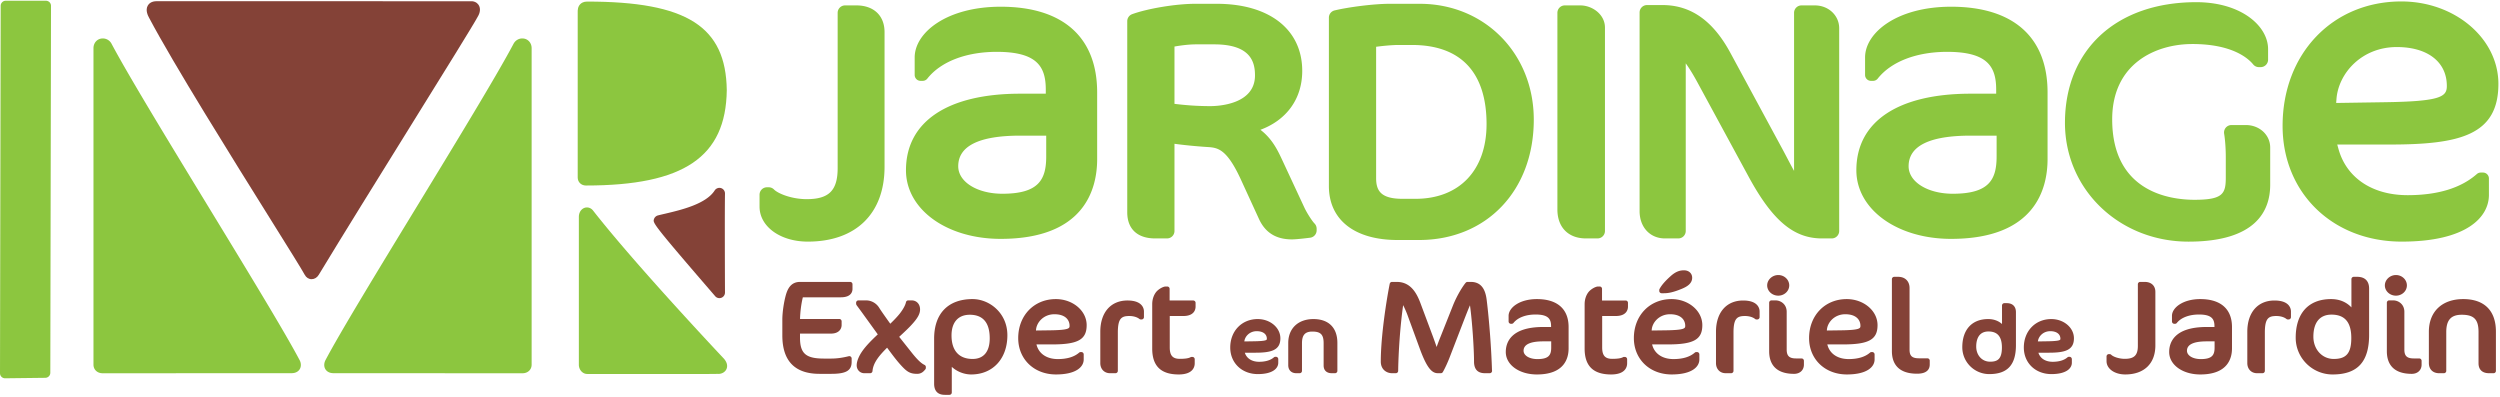 <svg viewBox="0 0 724 115" xmlns="http://www.w3.org/2000/svg" fill-rule="evenodd" clip-rule="evenodd" stroke-linejoin="round" stroke-miterlimit="2">
  <g id="logo-mrj" fill-rule="nonzero">
    <g id="baseline" fill="#844237">
      <path d="M246.203 81.641h-14.506c-2.742 0-3.669 2.142-4.171 4.006-.461 1.709-.961 4.622-.961 6.963v4.536c0 7.379 3.624 11.117 10.771 11.117h3.431c4.278 0 5.87-.946 5.87-3.48v-.962a.7.7 0 0 0-.262-.541.685.685 0 0 0-.584-.12c-1.803.454-3.463.682-5.066.682h-2.123c-5.241 0-6.921-1.47-6.921-6.071v-1.16h8.966c2.28 0 3.086-1.335 3.086-2.487v-1.068a.68.68 0 0 0-.676-.683h-11.369c.055-2.113.363-4.457.815-6.275h11.003c3.048 0 3.374-1.682 3.374-2.412V82.32a.68.68 0 0 0-.677-.679zM267.736 105.676c-.653-.311-1.65-.982-3.6-3.427l-3.733-4.702c1.625-1.496 2.782-2.589 3.618-3.517 1.727-1.87 2.43-3.151 2.43-4.411 0-1.551-1.004-2.627-2.439-2.627h-.976a.672.672 0 0 0-.667.537c-.189.889-.841 2.073-1.826 3.33-.671.834-1.603 1.827-2.719 2.894l-.751-1.048c-1.113-1.573-1.851-2.605-2.501-3.639-.84-1.298-2.246-2.074-3.756-2.074h-2.206a.675.675 0 0 0-.678.68v.285c0 .153.082.341.168.461.802 1.087 1.525 2.066 2.409 3.301l3.697 5.116c-1.944 1.829-4.2 4.03-5.303 6.201-.548 1.081-.805 1.967-.805 2.775 0 1.27.959 2.268 2.186 2.268h1.717a.68.68 0 0 0 .676-.627c.207-2.571 2.25-4.785 4.226-6.76l.288.383c1.134 1.532 2.412 3.268 3.706 4.677 1.716 1.889 2.64 2.513 4.707 2.513 1.243 0 1.858-.713 2.192-1.087l.131-.153a.673.673 0 0 0 .199-.476v-.257a.683.683 0 0 0-.39-.616zM281.664 103.953c-3.939 0-6.103-2.421-6.103-6.806 0-3.812 1.927-5.994 5.286-5.994 3.832 0 5.776 2.299 5.776 6.842 0 3.841-1.762 5.958-4.959 5.958zm0-17.337c-7.081 0-11.14 4.175-11.14 11.454v13.05c0 2.112 1.066 3.225 3.091 3.225h1.347a.673.673 0 0 0 .676-.679v-7.428c1.451 1.353 3.54 2.205 5.618 2.205 6.271 0 10.481-4.563 10.481-11.367 0-6.462-5.229-10.46-10.073-10.46zM305.361 91.006c3.233 0 4.386 1.72 4.386 3.336 0 .692 0 1.236-5.501 1.317l-4.224.058.006-.089c.109-2.219 2.178-4.622 5.333-4.622zm9.336 3.155c0-4.157-4.006-7.543-8.928-7.543-6.315 0-10.894 4.75-10.894 11.306 0 6.099 4.595 10.517 10.928 10.517 5.927 0 8.037-2.234 8.037-4.329v-1.476a.682.682 0 0 0-.679-.683h-.202a.687.687 0 0 0-.449.173c-1.415 1.235-3.492 1.862-6.171 1.862-3.25 0-5.548-1.601-6.18-4.244h4.587c7.439 0 9.951-1.405 9.951-5.583zM326.522 87.022c-4.856 0-7.873 3.474-7.873 9.057v9.071c0 1.723 1.156 2.929 2.802 2.929h1.595c.378 0 .68-.307.68-.686V96.334c0-4.119 1.03-4.818 3.328-4.818 1.165 0 2.26.32 2.922.857a.705.705 0 0 0 .426.143h.202a.68.68 0 0 0 .684-.68V90.21c0-.746-.351-3.188-4.766-3.188zM345.56 87.022h-6.839V83.65a.682.682 0 0 0-.678-.68h-.452c-.788 0-2.191.822-2.829 1.67-.697.924-1.08 2.149-1.08 3.47v12.835c0 5.048 2.509 7.498 7.667 7.498 4.191 0 4.642-2.253 4.642-3.223v-1.175a.683.683 0 0 0-.679-.684h-.202a.64.64 0 0 0-.338.093c-.547.307-1.56.465-3.095.465-2.07 0-2.917-.959-2.917-3.307v-9.096h3.938c3.284 0 3.542-2.066 3.542-2.701v-1.111a.683.683 0 0 0-.68-.682zM363.948 95.911c1.806 0 2.931.838 2.931 2.184 0 .351 0 .682-3.721.74l-2.799.045c.153-1.455 1.527-2.969 3.589-2.969zm6.848 2.058c0-3.074-2.943-5.567-6.562-5.567-4.607 0-7.955 3.462-7.955 8.24 0 4.465 3.365 7.695 7.99 7.695 4.364 0 5.917-1.691 5.917-3.28v-1.05a.681.681 0 0 0-.683-.68h-.145a.694.694 0 0 0-.443.165c-.961.835-2.437 1.281-4.272 1.281-2.107 0-3.632-.99-4.143-2.629h3.012c4.615 0 7.284-.688 7.284-4.175zM380.368 92.402c-4.428 0-7.291 2.717-7.291 6.924v6.438c0 1.413.911 2.316 2.312 2.316h.99a.675.675 0 0 0 .676-.68v-8.019c0-2.359.902-3.359 2.994-3.359 2.419 0 3.274.877 3.274 3.359v6.468c0 1.4.873 2.231 2.342 2.231h.957a.68.68 0 0 0 .683-.68v-8.095c0-4.393-2.531-6.903-6.937-6.903zM430.561 87.001c-.271-2.298-1.045-5.359-4.592-5.359h-.985a.69.69 0 0 0-.507.232c-.79.903-2.502 3.6-3.675 6.535l-3.591 9.033c-.409 1-.815 2.056-1.164 3.052-.323-.981-.704-2.032-1.042-2.96l-3.681-9.844c-1.071-2.819-2.808-6.048-6.808-6.048h-1.384a.683.683 0 0 0-.672.548c-.894 4.504-2.584 15.008-2.584 22.517 0 2.318 1.682 3.372 3.256 3.372h1.099a.68.68 0 0 0 .679-.674c.076-5.183.553-12.794 1.443-19.039.485.978.991 2.11 1.369 3.184l3.471 9.48c2.136 5.848 3.626 7.049 5.211 7.049h.861c.241 0 .468-.13.587-.34.644-1.121 1.467-2.914 2.045-4.45l4.334-11.242c.582-1.482 1.059-2.69 1.475-3.638.672 4.876 1.173 12.725 1.173 16.298 0 2.235 1.059 3.372 3.137 3.372h1.408c.375 0 .68-.303.68-.678a.746.746 0 0 0-.027-.202c-.181-6.156-.783-14.248-1.516-20.198zM446.925 98.859h2.306v1.786c0 2.121-.652 3.346-3.98 3.346-2.327 0-4.024-1.012-4.024-2.422 0-1.796 1.919-2.71 5.698-2.71zm-1.84-12.243c-5.063 0-8.195 2.519-8.195 4.845v1.629c0 .379.307.682.683.682h.201a.689.689 0 0 0 .533-.255c1.238-1.55 3.571-2.435 6.412-2.435 3.708 0 4.474 1.345 4.474 3.373v.24h-2.268c-9.442 0-10.85 4.543-10.85 7.245 0 3.711 3.875 6.503 9.01 6.503 7.987 0 9.18-4.715 9.18-7.535v-6.195c0-5.22-3.258-8.097-9.18-8.097zM470.785 87.026h-6.838v-3.378a.679.679 0 0 0-.683-.678h-.443c-.79 0-2.197.823-2.835 1.674-.695.918-1.078 2.15-1.078 3.466v12.836c0 5.047 2.509 7.497 7.668 7.497 4.186 0 4.644-2.253 4.644-3.222v-1.175a.685.685 0 0 0-.679-.684h-.207a.616.616 0 0 0-.332.092c-.553.308-1.569.465-3.101.465-2.07 0-2.912-.959-2.912-3.307v-9.096h3.935c3.284 0 3.537-2.066 3.537-2.703v-1.107a.674.674 0 0 0-.676-.68zM481.201 84.921h.657c1.236 0 2.585-.214 5.162-1.269 1.412-.578 3.032-1.472 3.032-3.208 0-1.27-.97-2.159-2.359-2.159-.99 0-2.233.198-3.882 1.687-1.108 1-2.478 2.331-3.212 3.728a.705.705 0 0 0-.077.32v.222a.68.68 0 0 0 .679.679zM483.65 91.006c3.238 0 4.391 1.72 4.391 3.336 0 .692 0 1.236-5.504 1.317l-4.212.058.005-.089c.101-2.219 2.171-4.622 5.32-4.622zm9.343 3.155c0-4.157-4.004-7.543-8.933-7.543-6.308 0-10.891 4.75-10.891 11.306 0 6.099 4.596 10.517 10.937 10.517 5.919 0 8.029-2.234 8.029-4.329v-1.476a.685.685 0 0 0-.679-.683h-.204a.67.67 0 0 0-.446.173c-1.416 1.235-3.491 1.862-6.174 1.862-3.25 0-5.548-1.601-6.181-4.244h4.593c7.437 0 9.949-1.405 9.949-5.583zM504.817 87.026c-4.852 0-7.867 3.47-7.867 9.054v9.069c0 1.725 1.147 2.931 2.798 2.931h1.596a.682.682 0 0 0 .678-.689V96.333c0-4.116 1.025-4.817 3.327-4.817 1.164 0 2.256.32 2.925.855.123.099.27.145.423.145h.206c.37 0 .679-.303.679-.68v-1.627c0-.746-.346-3.183-4.765-3.183zM514.987 85.623c1.75 0 3.176-1.334 3.176-2.971 0-1.651-1.426-3.001-3.176-3.001-1.74 0-3.213 1.375-3.213 3.001 0 1.637 1.439 2.971 3.213 2.971zM521.729 103.804h-1.592c-1.949 0-2.712-.717-2.712-2.563V90.293c0-2.149-1.678-3.301-3.251-3.301h-1.148a.678.678 0 0 0-.677.678v14.051c0 2.986 1.248 6.544 7.216 6.544 1.702 0 2.849-1.075 2.849-2.674v-1.099a.687.687 0 0 0-.685-.688zM534.397 91.006c3.231 0 4.384 1.72 4.384 3.336 0 .692 0 1.236-5.498 1.317l-4.22.058v-.089c.11-2.219 2.175-4.622 5.334-4.622zm9.339 3.155c0-4.157-4.005-7.543-8.934-7.543-6.316 0-10.891 4.75-10.891 11.306 0 6.099 4.6 10.517 10.934 10.517 5.923 0 8.036-2.234 8.036-4.329v-1.476a.691.691 0 0 0-.683-.683h-.208a.685.685 0 0 0-.442.173c-1.416 1.235-3.496 1.862-6.174 1.862-3.25 0-5.548-1.601-6.181-4.244h4.584c7.442 0 9.959-1.405 9.959-5.583zM558.169 103.766h-2.408c-2.006 0-2.753-.675-2.753-2.492V83.43c0-1.987-1.293-3.264-3.298-3.264h-1.137a.679.679 0 0 0-.679.683v20.833c0 2.991 1.26 6.541 7.294 6.541 3.028 0 3.665-1.447 3.665-2.67v-1.104a.685.685 0 0 0-.684-.683zM576.326 104.745c-2.324 0-4.014-1.847-4.014-4.39 0-1.632.473-4.36 3.546-4.36 2.619 0 3.896 1.515 3.896 4.622 0 3.435-1.316 4.128-3.428 4.128zm4.827-16.952h-.69a.684.684 0 0 0-.68.689v5.354c-1.061-.944-2.415-1.434-4.014-1.434-4.684 0-7.488 3.054-7.488 8.168 0 4.283 3.509 7.768 7.81 7.768 5.269 0 7.724-2.661 7.724-8.379v-9.54c0-1.668-.971-2.626-2.662-2.626zM593.765 95.911c1.804 0 2.927.838 2.927 2.184 0 .351 0 .682-3.726.74l-2.791.045c.153-1.455 1.524-2.969 3.59-2.969zm6.847 2.058c0-3.074-2.941-5.567-6.56-5.567-4.604 0-7.952 3.462-7.952 8.24 0 4.47 3.36 7.695 7.982 7.695 4.364 0 5.925-1.691 5.925-3.28v-1.05a.687.687 0 0 0-.683-.68h-.148a.69.69 0 0 0-.444.165c-.961.835-2.437 1.281-4.275 1.281-2.108 0-3.63-.99-4.137-2.629h3.007c4.614 0 7.285-.688 7.285-4.175zM621.106 81.641h-1.308a.679.679 0 0 0-.674.683v17.847c0 2.696-1.059 3.747-3.778 3.747-1.716 0-3.374-.613-3.93-1.173a.69.69 0 0 0-.476-.197h-.203a.68.68 0 0 0-.683.687v1.356c0 2.199 2.328 3.85 5.415 3.85 5.462 0 8.727-3.141 8.727-8.417V84.535c0-1.79-1.184-2.894-3.09-2.894zM639.048 98.859h2.298v1.786c0 2.121-.65 3.346-3.978 3.346-2.326 0-4.021-1.012-4.021-2.422 0-1.796 1.919-2.71 5.701-2.71zm-1.844-12.243c-5.063 0-8.201 2.519-8.201 4.845v1.629c0 .379.308.682.679.682h.212a.64.64 0 0 0 .521-.255c1.241-1.55 3.585-2.435 6.423-2.435 3.706 0 4.47 1.345 4.47 3.373v.24h-2.26c-9.444 0-10.854 4.543-10.854 7.245 0 3.711 3.876 6.503 9.01 6.503 7.986 0 9.181-4.715 9.181-7.535v-6.195c0-5.22-3.261-8.097-9.181-8.097zM658.696 87.026c-4.856 0-7.876 3.47-7.876 9.054v9.069c0 1.725 1.155 2.931 2.811 2.931h1.587c.38 0 .683-.308.683-.689V96.333c0-4.116 1.025-4.816 3.324-4.816 1.167 0 2.257.319 2.928.854a.648.648 0 0 0 .422.145h.202a.678.678 0 0 0 .684-.68v-1.627c0-.746-.346-3.183-4.765-3.183zM675.854 103.953c-3.365 0-5.9-2.769-5.9-6.44 0-4.123 1.86-6.398 5.246-6.398 3.858 0 5.735 2.215 5.735 6.771 0 4.362-1.425 6.067-5.081 6.067zm6.784-23.788h-.982a.684.684 0 0 0-.684.684v8.171c-1.489-1.576-3.494-2.404-5.895-2.404-6.511 0-10.242 4.078-10.242 11.197 0 5.863 4.803 10.63 10.689 10.63 7.211 0 10.571-3.644 10.571-11.479V83.576c0-2.2-1.23-3.411-3.457-3.411zM693.866 85.623c1.75 0 3.171-1.334 3.171-2.971 0-1.651-1.421-3.001-3.171-3.001-1.74 0-3.209 1.375-3.209 3.001 0 1.637 1.439 2.971 3.209 2.971zM700.612 103.804h-1.595c-1.954 0-2.713-.717-2.713-2.563V90.293c0-2.145-1.673-3.301-3.25-3.301h-1.148a.674.674 0 0 0-.674.678v14.051c0 2.986 1.247 6.544 7.216 6.544 1.692 0 2.845-1.075 2.845-2.674v-1.099a.685.685 0 0 0-.681-.688zM713.355 86.616c-6.139 0-9.955 3.626-9.955 9.468v9.028c0 1.825 1.143 2.968 2.973 2.968h1.392a.68.68 0 0 0 .674-.68V96.153c0-3.46 1.378-5 4.473-5 3.552 0 4.871 1.353 4.871 5v9.068c0 1.813 1.097 2.859 3.011 2.859h1.353c.371 0 .67-.303.67-.68V96.037c0-6.076-3.359-9.421-9.462-9.421z"/>
    </g>
    <path d="M209.606 103.827c-.245-.259-25.296-26.811-37.74-42.703a6.541 6.541 0 0 0-.18-.228c-.443-.523-1.067-.823-1.711-.823-1.134 0-2.34.972-2.34 2.774v42.766c0 1.483 1.089 2.689 2.428 2.689l26.228.009c8.287 0 10.848 0 11.751-.048v.022c1.039 0 1.958-.548 2.34-1.396.243-.541.472-1.652-.776-3.062zM86.764 104.284c-4.28-8.099-14.978-25.648-26.304-44.227-11.491-18.85-23.373-38.341-28.209-47.485a2.865 2.865 0 0 0-2.476-1.439c-1.542 0-2.704 1.212-2.704 2.819v91.656c0 1.441 1.11 2.487 2.639 2.487 14.826 0 41.679-.014 51.244-.019l3.485-.002c1.448 0 2.102-.73 2.363-1.164.452-.754.437-1.738-.038-2.626zM14.343.646a1.47 1.47 0 0 0-1.038-.43H1.663C.854.216.199.871.197 1.679L0 108.085a1.467 1.467 0 0 0 1.465 1.468h.018l11.642-.138a1.465 1.465 0 0 0 1.448-1.463l.198-106.267a1.465 1.465 0 0 0-.428-1.039zM151.255 11.133c-1.02 0-1.969.553-2.498 1.484-4.816 9.109-16.715 28.626-28.221 47.5-11.31 18.553-21.993 36.077-26.266 44.157-.371.688-.576 1.739-.044 2.63.261.437.916 1.17 2.37 1.17l3.485.002c9.566.005 36.415.019 51.242.019 1.529 0 2.638-1.046 2.638-2.487V13.952c0-1.607-1.163-2.819-2.706-2.819z" fill="#8cc63f"/>
    <path d="M138.744 1.674c-.213-.432-.753-1.175-1.988-1.314L45.335.351c-1.548 0-2.238.766-2.511 1.223-.825 1.379.057 3.026.344 3.559 7.091 13.417 24.045 40.558 35.264 58.519 5.08 8.131 9.092 14.554 9.823 15.939.417.789 1.159 1.26 1.985 1.26.822 0 1.595-.471 2.066-1.256 6.72-11.115 17.319-28.176 26.668-43.227 9.777-15.739 18.221-29.332 19.401-31.571.668-1.104.802-2.243.369-3.123z" fill="#844237"/>
    <path d="M170.014.457c-1.016 0-1.628.402-1.963.739-.761.767-.754 1.77-.749 2.37v47.839c0 1.322 1.017 2.32 2.366 2.32 28.354 0 40.558-8.245 40.807-27.607C210.235 7.652 198.891.457 170.014.457z" fill="#8cc63f"/>
    <path d="M209.957 56.05a1.635 1.635 0 0 0-1.158-1.582 1.641 1.641 0 0 0-1.825.683c-2.516 3.945-9.659 5.629-14.392 6.746-.745.171-1.439.332-2.046.489a1.645 1.645 0 0 0-1.15 1.089c-.344 1.09-.406 1.286 17.724 22.294a1.605 1.605 0 0 0 1.795.469 1.615 1.615 0 0 0 1.052-1.522l-.002-.442c-.029-6.785-.086-23.117.002-28.224z" fill="#844237"/>
    <path d="M248.003 1.564h-3.262c-1.19 0-2.155.965-2.155 2.155v44.959c0 6.475-2.509 8.996-8.958 8.996-4.39 0-8.323-1.627-9.469-2.791a2.14 2.14 0 0 0-1.539-.646h-.506c-1.188 0-2.15.966-2.15 2.16v3.435c0 5.781 6.006 10.141 13.97 10.141 13.919 0 22.231-8.101 22.231-21.666V9.297c0-4.773-3.131-7.733-8.162-7.733zM363.447 21.837c0 8.466-10.773 8.897-12.932 8.897-3.424 0-6.843-.216-10.385-.658V13.48c2.341-.418 4.495-.633 6.308-.633h5.194c10.588 0 11.815 5.123 11.815 8.99zm14.391 38.473l-6.584-14.136c-1.191-2.539-2.805-5.984-6.238-8.585 7.594-2.817 12.11-8.989 12.11-17.055 0-11.988-9.496-19.434-24.777-19.434h-6.214c-5.52 0-13.713 1.348-18.266 3.006a2.157 2.157 0 0 0-1.417 2.028v55.363c0 4.796 2.939 7.55 8.061 7.55h3.471a2.154 2.154 0 0 0 2.146-2.161V41.641c2.651.367 6.189.721 9.432.928 3.019.193 5.628.363 9.799 9.43l5.196 11.32c1.824 4.041 4.966 6.009 9.605 6.009 1.415 0 4.869-.439 5.257-.489a2.149 2.149 0 0 0 1.881-2.133v-.463c0-.571-.218-1.114-.619-1.524-.687-.692-2.1-2.892-2.843-4.409zM430.506 35.953c0 13.345-7.882 21.624-20.578 21.624h-3.769c-6.342 0-7.636-2.405-7.636-6.019V13.547c2.208-.294 4.786-.52 6.408-.52h3.977c14.13 0 21.598 7.933 21.598 22.926zM411.152 1.1h-8.667c-4.78 0-12.128.991-15.991 1.919a2.153 2.153 0 0 0-1.647 2.095v48.774c0 9.782 7.433 15.617 19.882 15.617h6.215c19.57 0 33.24-14.324 33.24-34.853 0-19.127-14.203-33.552-33.032-33.552zM457.652 1.564h-4.483a2.15 2.15 0 0 0-2.146 2.155v56.943c0 5.171 3.164 8.385 8.259 8.385h3.366c1.185 0 2.15-.967 2.15-2.159V7.993c0-3.844-3.694-6.429-7.146-6.429zM525.58 1.564h-3.871a2.15 2.15 0 0 0-2.146 2.155v45.775c-.663-1.187-1.311-2.425-1.977-3.695-.601-1.138-1.203-2.294-1.831-3.437l-14.673-27.128c-5.022-9.26-11.436-13.768-19.624-13.768h-4.486a2.156 2.156 0 0 0-2.147 2.164v57.501c0 4.659 3.015 7.916 7.345 7.916h3.871a2.155 2.155 0 0 0 2.151-2.159V18.345c1.147 1.582 2.307 3.505 3.605 5.916l14.673 27.032c6.869 12.612 12.999 17.754 21.155 17.754h2.85c1.19 0 2.154-.967 2.154-2.159V8.182c0-3.714-3.098-6.618-7.049-6.618zM650.409 36.215h-4.181c-.633 0-1.231.279-1.64.759a2.173 2.173 0 0 0-.478 1.75c.3 1.826.478 4.367.478 6.797v5.853c0 4.706-.78 6.485-9.061 6.485-7.165 0-23.837-2.269-23.837-23.297 0-16.098 12.515-21.812 23.225-21.812 11.536 0 16.149 4.128 17.604 5.9a2.13 2.13 0 0 0 1.658.791h.513a2.154 2.154 0 0 0 2.146-2.159v-3.065c0-6.679-7.779-13.585-20.8-13.585-23.098 0-38.024 13.72-38.024 34.95 0 19.283 15.719 34.396 35.782 34.396 19.555 0 23.655-8.956 23.655-16.466V42.734c0-3.66-3.095-6.519-7.04-6.519zM302.985 45.281c0 6.679-2.116 10.827-12.682 10.827-7.297 0-12.8-3.42-12.8-7.96 0-5.882 6.046-8.868 17.978-8.868h7.504v6.001zm14.752-18.52c0-16.001-9.922-24.815-27.936-24.815-15.594 0-24.91 7.474-24.91 14.701v5.055c0 .944.762 1.712 1.701 1.712h.63c.523 0 1.007-.241 1.33-.646 3.897-4.929 11.227-7.754 20.116-7.754 11.78 0 14.191 4.373 14.191 10.946v1.173h-7.378c-21.046 0-33.112 8.075-33.112 22.169 0 11.334 11.787 19.874 27.432 19.874 24.305 0 27.936-14.471 27.936-23.089M578.219 45.281c0 6.686-2.117 10.827-12.675 10.827-7.304 0-12.813-3.42-12.813-7.96 0-5.882 6.051-8.868 17.983-8.868h7.505v6.001zm14.755-18.52c0-16.001-9.927-24.815-27.94-24.815-15.594 0-24.91 7.474-24.91 14.701v5.06c0 .939.761 1.707 1.703 1.707h.628c.523 0 1.007-.241 1.331-.646 3.897-4.929 11.23-7.754 20.113-7.754 11.783 0 14.195 4.373 14.195 10.946v1.173h-7.38c-21.049 0-33.112 8.075-33.112 22.169 0 11.334 11.793 19.874 27.432 19.874 24.313 0 27.94-14.471 27.94-23.089M676.642 28.68c.548-7.396 7.24-15.054 17.468-15.054 8.94 0 14.494 4.318 14.494 11.267 0 3.099-1.705 4.482-18.039 4.711l-14.012.215.089-1.139zm44.147 23.013c0-.947-.767-1.719-1.713-1.719h-.652c-.413 0-.818.152-1.134.431-4.613 4.064-11.355 6.118-20.038 6.118-10.201 0-17.679-4.985-20.021-13.338l-.371-1.329h15.299c20.349 0 31.375-2.794 31.375-17.56 0-13.165-12.602-23.875-28.111-23.875-19.929 0-34.386 15.154-34.386 36.035 0 19.421 14.517 33.517 34.515 33.517 18.608 0 25.237-6.98 25.237-13.515" fill="#8cc63f"/>
  </g>
</svg>
